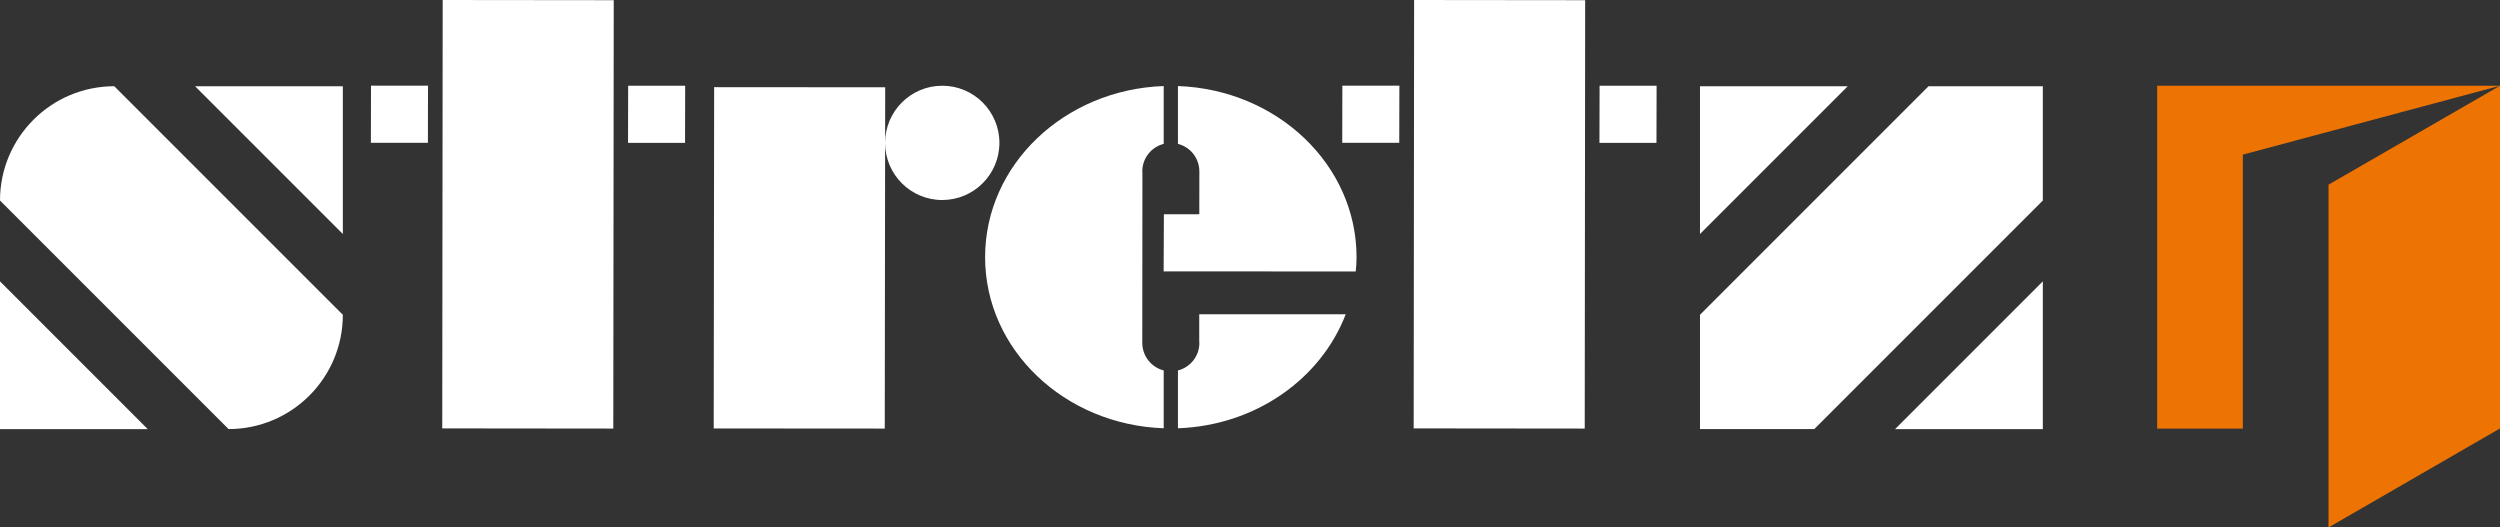 <svg xmlns="http://www.w3.org/2000/svg" xmlns:xlink="http://www.w3.org/1999/xlink" id="Ebene_1" x="0px" y="0px" viewBox="0 0 4038.4 852" style="enable-background:new 0 0 4038.4 852;" xml:space="preserve">
<rect x="0" y="0" width="4038.4" height="852" fill="#333333" stroke="none"/>
<style type="text/css">
	.st0{fill:#FFFFFF;}
	.st1{fill:#ED7403;}
</style>
<g id="Ebene_1-2">
	<path class="st0" d="M1014.7,138.5h92.1l-0.2,92.3h-92.1L1014.7,138.5z M599.1,230.7h92.1l0.2-92.3h-92.1L599.1,230.7z M715.1,0   l276.3,0.3l-0.7,692L714.4,692L715.1,0z"></path>
	<path class="st0" d="M2583.9,138.5h92.1l-0.2,92.3h-92.1L2583.9,138.5z M2168.2,230.7h92.1l0.2-92.3h-92.1L2168.2,230.7z M2284.3,0   l276.3,0.3l-0.7,692l-276.3-0.3L2284.3,0z"></path>
	<path class="st0" d="M3061.2,693.2h238.7V454.5L3061.2,693.2z M2984.8,139.3h-238.7V378L2984.8,139.3z M3299.9,323.9V139.3h-184.6   l-369.2,369.2v184.6h184.6L3299.9,323.9z"></path>
	<path class="st1" d="M3761.4,298.3V852L4038,692.3h0.4V138.5L3761.4,298.3z M3623,249.8l415.4-111.3h-553.8v553.8H3623V249.8z"></path>
	<path class="st0" d="M1429.2,692.3l0.7-551.3l-276.3-0.2l-0.7,551.3L1429.2,692.3z M1614.4,230.8c0-51-41.3-92.3-92.3-92.3   s-92.3,41.3-92.3,92.3s41.3,92.3,92.3,92.3l0,0C1573.1,323.1,1614.4,281.7,1614.4,230.8L1614.4,230.8"></path>
	<path class="st0" d="M1902.8,598.4v93.4c125.5-4.4,231-79.9,271-184.1h-236.6v43.7c0,0.9,0.2,1.7,0.2,2.5   C1937.5,574.9,1923.2,593.2,1902.8,598.4 M1879.8,232.4V139c-160.3,5.6-288.5,127-288.5,276.4s128.2,270.8,288.5,276.4v-93.4   c-20.3-5.2-34.6-23.5-34.6-44.5v-0.1l0,0l0.2-274.3c-0.1-0.9-0.2-1.7-0.2-2.5C1845.2,255.9,1859.4,237.6,1879.8,232.4    M2191.3,415.4c0-149.3-128.2-270.7-288.5-276.4v93.4c20.4,5.2,34.6,23.5,34.6,44.5v0.1l0,0l-0.1,69.1h-57.2l-0.4,92.3l310.3,0.1   C2190.8,430.9,2191.3,423.2,2191.3,415.4"></path>
	<path class="st0" d="M0,454.5v238.7h238.7L0,454.5z M184.6,139.3C82.7,139.3,0,222,0,323.9l369.2,369.2   c101.9,0,184.6-82.6,184.6-184.6L184.6,139.3z M553.8,378V139.3H315.1L553.8,378z"></path>
</g>
</svg>